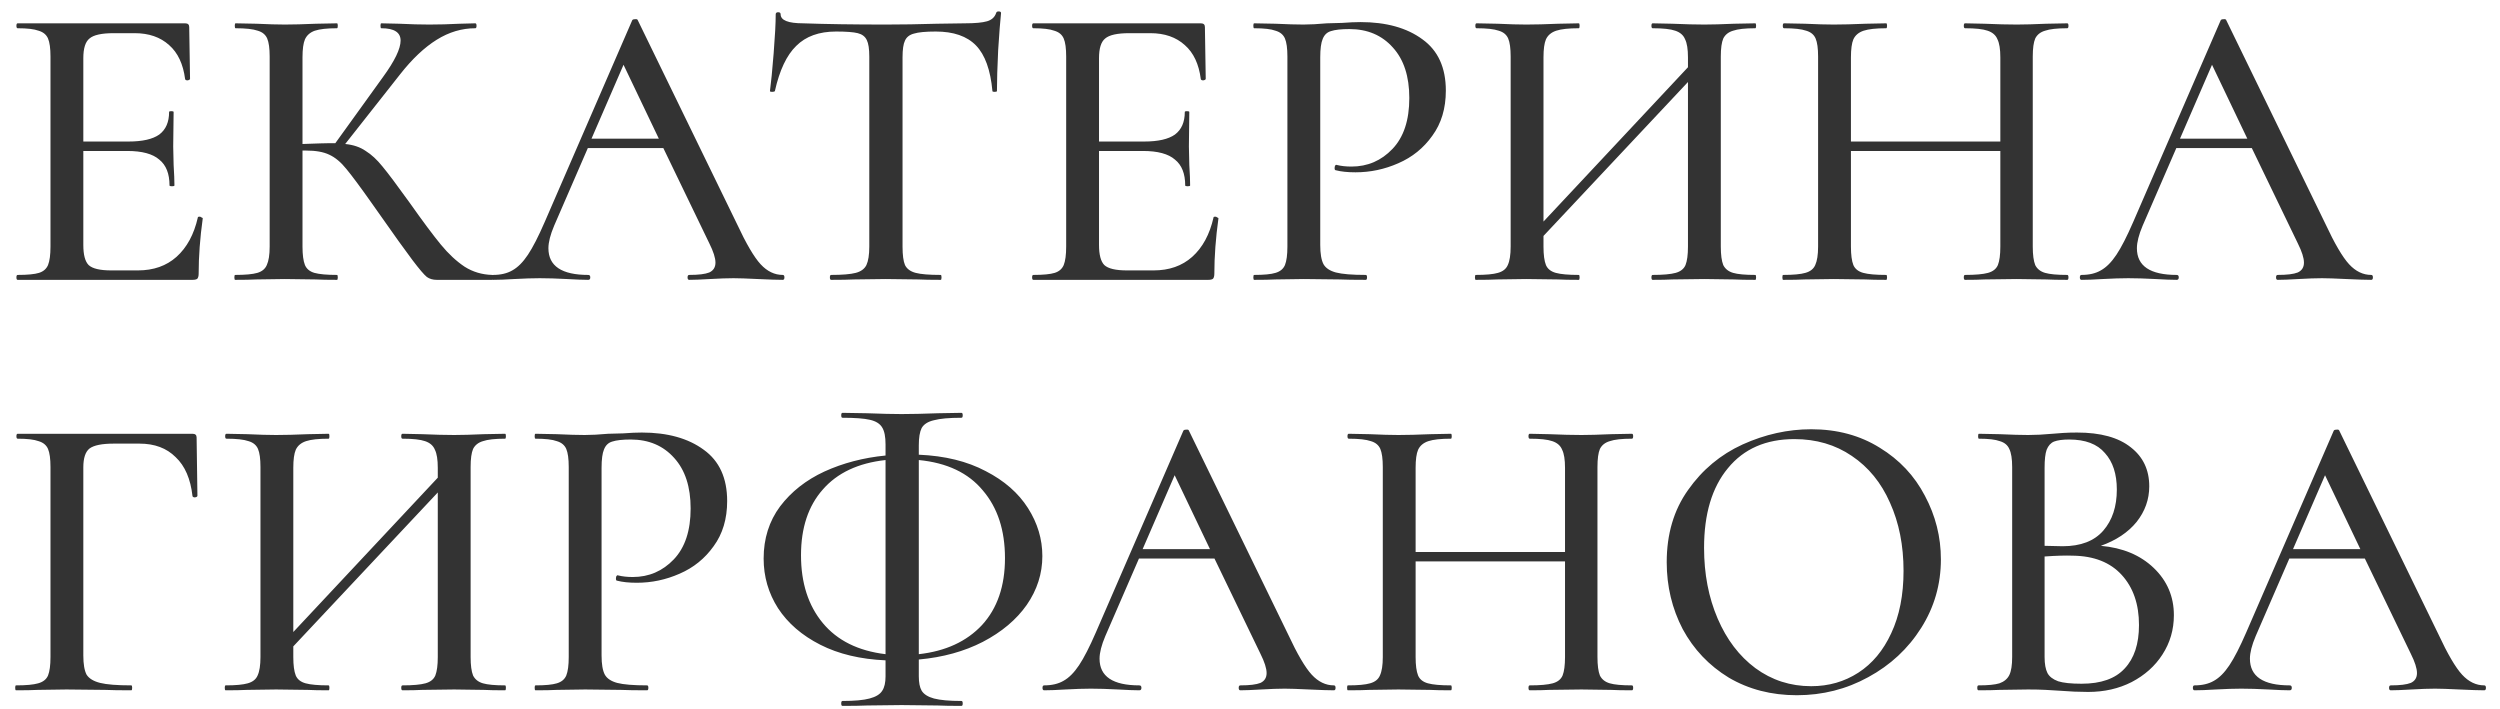 <?xml version="1.0" encoding="UTF-8"?> <svg xmlns="http://www.w3.org/2000/svg" width="134" height="38" viewBox="0 0 134 38" fill="none"> <path d="M10.604 11.656C10.604 11.627 10.633 11.612 10.692 11.612C10.736 11.612 10.773 11.627 10.802 11.656C10.846 11.671 10.868 11.685 10.868 11.7C10.721 12.756 10.648 13.746 10.648 14.67C10.648 14.787 10.626 14.875 10.582 14.934C10.538 14.978 10.45 15 10.318 15H0.946C0.902 15 0.88 14.956 0.88 14.868C0.88 14.78 0.902 14.736 0.946 14.736C1.474 14.736 1.855 14.699 2.09 14.626C2.325 14.553 2.486 14.413 2.574 14.208C2.662 13.988 2.706 13.658 2.706 13.218V3.032C2.706 2.592 2.662 2.269 2.574 2.064C2.486 1.859 2.317 1.719 2.068 1.646C1.833 1.558 1.459 1.514 0.946 1.514C0.902 1.514 0.88 1.47 0.88 1.382C0.88 1.294 0.902 1.25 0.946 1.25H9.922C10.069 1.25 10.142 1.316 10.142 1.448L10.186 4.22C10.186 4.264 10.142 4.293 10.054 4.308C9.981 4.308 9.937 4.286 9.922 4.242C9.819 3.435 9.533 2.827 9.064 2.416C8.595 1.991 7.979 1.778 7.216 1.778H6.094C5.449 1.778 5.016 1.873 4.796 2.064C4.576 2.24 4.466 2.592 4.466 3.12V7.586H6.886C7.634 7.586 8.184 7.461 8.536 7.212C8.888 6.948 9.064 6.545 9.064 6.002C9.064 5.973 9.101 5.958 9.174 5.958C9.262 5.958 9.306 5.973 9.306 6.002L9.284 7.85L9.306 8.84C9.335 9.309 9.35 9.676 9.35 9.94C9.35 9.969 9.306 9.984 9.218 9.984C9.13 9.984 9.086 9.969 9.086 9.94C9.086 9.309 8.903 8.847 8.536 8.554C8.184 8.246 7.612 8.092 6.82 8.092H4.466V13.13C4.466 13.658 4.561 14.017 4.752 14.208C4.957 14.399 5.361 14.494 5.962 14.494H7.392C8.228 14.494 8.917 14.252 9.46 13.768C10.017 13.269 10.399 12.565 10.604 11.656ZM26.378 14.736C26.407 14.736 26.422 14.78 26.422 14.868C26.422 14.956 26.407 15 26.378 15H23.408C23.203 15 23.026 14.949 22.88 14.846C22.733 14.729 22.477 14.428 22.11 13.944C21.743 13.46 21.113 12.58 20.218 11.304L19.954 10.93C19.323 10.035 18.861 9.412 18.568 9.06C18.274 8.693 17.966 8.437 17.644 8.29C17.336 8.143 16.925 8.07 16.412 8.07H16.214V13.218C16.214 13.658 16.258 13.988 16.346 14.208C16.434 14.413 16.602 14.553 16.852 14.626C17.116 14.699 17.519 14.736 18.062 14.736C18.091 14.736 18.106 14.78 18.106 14.868C18.106 14.956 18.091 15 18.062 15C17.578 15 17.197 14.993 16.918 14.978L15.268 14.956L13.728 14.978C13.464 14.993 13.09 15 12.606 15C12.576 15 12.562 14.956 12.562 14.868C12.562 14.78 12.576 14.736 12.606 14.736C13.149 14.736 13.544 14.699 13.794 14.626C14.043 14.553 14.212 14.413 14.3 14.208C14.402 13.988 14.454 13.658 14.454 13.218V3.032C14.454 2.592 14.41 2.269 14.322 2.064C14.234 1.859 14.065 1.719 13.816 1.646C13.566 1.558 13.171 1.514 12.628 1.514C12.598 1.514 12.584 1.47 12.584 1.382C12.584 1.294 12.598 1.25 12.628 1.25L13.75 1.272C14.366 1.301 14.872 1.316 15.268 1.316C15.708 1.316 16.265 1.301 16.94 1.272L18.062 1.25C18.091 1.25 18.106 1.294 18.106 1.382C18.106 1.47 18.091 1.514 18.062 1.514C17.534 1.514 17.138 1.558 16.874 1.646C16.625 1.734 16.448 1.888 16.346 2.108C16.258 2.313 16.214 2.636 16.214 3.076V7.718C17.006 7.689 17.497 7.674 17.688 7.674H17.974L20.526 4.132C21.157 3.267 21.472 2.614 21.472 2.174C21.472 1.734 21.127 1.514 20.438 1.514C20.409 1.514 20.394 1.47 20.394 1.382C20.394 1.294 20.409 1.25 20.438 1.25L21.406 1.272C21.992 1.301 22.528 1.316 23.012 1.316C23.54 1.316 24.082 1.301 24.64 1.272L25.476 1.25C25.52 1.25 25.542 1.294 25.542 1.382C25.542 1.47 25.52 1.514 25.476 1.514C24.757 1.514 24.068 1.719 23.408 2.13C22.748 2.541 22.095 3.157 21.45 3.978L18.502 7.718C18.942 7.762 19.308 7.887 19.602 8.092C19.91 8.283 20.21 8.561 20.504 8.928C20.797 9.28 21.281 9.925 21.956 10.864C22.66 11.861 23.217 12.609 23.628 13.108C24.038 13.607 24.464 14.003 24.904 14.296C25.344 14.575 25.835 14.721 26.378 14.736ZM41.957 14.736C42.016 14.736 42.045 14.78 42.045 14.868C42.045 14.956 42.016 15 41.957 15C41.679 15 41.231 14.985 40.615 14.956C40.029 14.927 39.596 14.912 39.317 14.912C38.98 14.912 38.562 14.927 38.063 14.956C37.565 14.985 37.191 15 36.941 15C36.883 15 36.853 14.956 36.853 14.868C36.853 14.78 36.883 14.736 36.941 14.736C37.44 14.736 37.799 14.692 38.019 14.604C38.239 14.501 38.349 14.325 38.349 14.076C38.349 13.827 38.239 13.482 38.019 13.042L35.555 7.938H31.507L29.703 12.096C29.498 12.58 29.395 12.983 29.395 13.306C29.395 14.259 30.107 14.736 31.529 14.736C31.603 14.736 31.639 14.78 31.639 14.868C31.639 14.956 31.603 15 31.529 15C31.265 15 30.884 14.985 30.385 14.956C29.828 14.927 29.344 14.912 28.933 14.912C28.552 14.912 28.097 14.927 27.569 14.956C27.1 14.985 26.719 15 26.425 15C26.367 15 26.337 14.956 26.337 14.868C26.337 14.78 26.367 14.736 26.425 14.736C26.836 14.736 27.181 14.655 27.459 14.494C27.753 14.333 28.031 14.054 28.295 13.658C28.559 13.262 28.86 12.675 29.197 11.898L33.883 1.096C33.898 1.052 33.949 1.03 34.037 1.03C34.125 1.015 34.177 1.037 34.191 1.096L39.493 11.986C39.992 13.057 40.417 13.783 40.769 14.164C41.121 14.545 41.517 14.736 41.957 14.736ZM31.705 7.432H35.313L33.421 3.472L31.705 7.432ZM44.812 1.69C43.902 1.69 43.191 1.947 42.678 2.46C42.164 2.959 41.783 3.765 41.534 4.88C41.519 4.909 41.468 4.924 41.38 4.924C41.306 4.924 41.27 4.909 41.27 4.88C41.328 4.455 41.394 3.78 41.468 2.856C41.541 1.932 41.578 1.235 41.578 0.766C41.578 0.693 41.622 0.656 41.71 0.656C41.798 0.656 41.842 0.693 41.842 0.766C41.842 1.089 42.245 1.25 43.052 1.25C44.298 1.294 45.772 1.316 47.474 1.316C48.339 1.316 49.256 1.301 50.224 1.272L51.72 1.25C52.262 1.25 52.658 1.213 52.908 1.14C53.157 1.067 53.318 0.92 53.392 0.7C53.406 0.641 53.45 0.612 53.524 0.612C53.612 0.612 53.656 0.641 53.656 0.7C53.612 1.111 53.56 1.771 53.502 2.68C53.458 3.589 53.436 4.323 53.436 4.88C53.436 4.909 53.392 4.924 53.304 4.924C53.23 4.924 53.194 4.909 53.194 4.88C53.091 3.751 52.798 2.937 52.314 2.438C51.83 1.939 51.111 1.69 50.158 1.69C49.615 1.69 49.226 1.727 48.992 1.8C48.757 1.859 48.596 1.983 48.508 2.174C48.42 2.35 48.376 2.651 48.376 3.076V13.218C48.376 13.673 48.42 14.003 48.508 14.208C48.61 14.413 48.801 14.553 49.08 14.626C49.358 14.699 49.806 14.736 50.422 14.736C50.451 14.736 50.466 14.78 50.466 14.868C50.466 14.956 50.451 15 50.422 15C49.908 15 49.505 14.993 49.212 14.978L47.474 14.956L45.78 14.978C45.486 14.993 45.076 15 44.548 15C44.504 15 44.482 14.956 44.482 14.868C44.482 14.78 44.504 14.736 44.548 14.736C45.149 14.736 45.589 14.699 45.868 14.626C46.146 14.553 46.337 14.413 46.44 14.208C46.542 13.988 46.594 13.658 46.594 13.218V3.032C46.594 2.621 46.55 2.328 46.462 2.152C46.374 1.961 46.212 1.837 45.978 1.778C45.743 1.719 45.354 1.69 44.812 1.69ZM65.045 11.656C65.045 11.627 65.075 11.612 65.133 11.612C65.177 11.612 65.214 11.627 65.243 11.656C65.287 11.671 65.309 11.685 65.309 11.7C65.163 12.756 65.089 13.746 65.089 14.67C65.089 14.787 65.067 14.875 65.023 14.934C64.979 14.978 64.891 15 64.759 15H55.387C55.343 15 55.321 14.956 55.321 14.868C55.321 14.78 55.343 14.736 55.387 14.736C55.915 14.736 56.297 14.699 56.531 14.626C56.766 14.553 56.927 14.413 57.015 14.208C57.103 13.988 57.147 13.658 57.147 13.218V3.032C57.147 2.592 57.103 2.269 57.015 2.064C56.927 1.859 56.759 1.719 56.509 1.646C56.275 1.558 55.901 1.514 55.387 1.514C55.343 1.514 55.321 1.47 55.321 1.382C55.321 1.294 55.343 1.25 55.387 1.25H64.363C64.51 1.25 64.583 1.316 64.583 1.448L64.627 4.22C64.627 4.264 64.583 4.293 64.495 4.308C64.422 4.308 64.378 4.286 64.363 4.242C64.261 3.435 63.975 2.827 63.505 2.416C63.036 1.991 62.42 1.778 61.657 1.778H60.535C59.89 1.778 59.457 1.873 59.237 2.064C59.017 2.24 58.907 2.592 58.907 3.12V7.586H61.327C62.075 7.586 62.625 7.461 62.977 7.212C63.329 6.948 63.505 6.545 63.505 6.002C63.505 5.973 63.542 5.958 63.615 5.958C63.703 5.958 63.747 5.973 63.747 6.002L63.725 7.85L63.747 8.84C63.777 9.309 63.791 9.676 63.791 9.94C63.791 9.969 63.747 9.984 63.659 9.984C63.571 9.984 63.527 9.969 63.527 9.94C63.527 9.309 63.344 8.847 62.977 8.554C62.625 8.246 62.053 8.092 61.261 8.092H58.907V13.13C58.907 13.658 59.003 14.017 59.193 14.208C59.399 14.399 59.802 14.494 60.403 14.494H61.833C62.669 14.494 63.359 14.252 63.901 13.768C64.459 13.269 64.84 12.565 65.045 11.656ZM70.765 13.13C70.765 13.599 70.824 13.944 70.941 14.164C71.059 14.369 71.279 14.516 71.601 14.604C71.939 14.692 72.474 14.736 73.207 14.736C73.251 14.736 73.273 14.78 73.273 14.868C73.273 14.956 73.251 15 73.207 15C72.606 15 72.137 14.993 71.799 14.978L69.885 14.956L68.367 14.978C68.089 14.993 67.707 15 67.223 15C67.194 15 67.179 14.956 67.179 14.868C67.179 14.78 67.194 14.736 67.223 14.736C67.751 14.736 68.133 14.699 68.367 14.626C68.617 14.553 68.785 14.413 68.873 14.208C68.961 13.988 69.005 13.658 69.005 13.218V3.032C69.005 2.592 68.961 2.269 68.873 2.064C68.785 1.859 68.617 1.719 68.367 1.646C68.133 1.558 67.751 1.514 67.223 1.514C67.194 1.514 67.179 1.47 67.179 1.382C67.179 1.294 67.194 1.25 67.223 1.25L68.367 1.272C68.983 1.301 69.482 1.316 69.863 1.316C70.215 1.316 70.633 1.294 71.117 1.25C71.293 1.25 71.565 1.243 71.931 1.228C72.313 1.199 72.643 1.184 72.921 1.184C74.3 1.184 75.407 1.492 76.243 2.108C77.079 2.709 77.497 3.626 77.497 4.858C77.497 5.811 77.255 6.618 76.771 7.278C76.302 7.938 75.693 8.429 74.945 8.752C74.212 9.075 73.449 9.236 72.657 9.236C72.232 9.236 71.88 9.199 71.601 9.126C71.557 9.126 71.535 9.089 71.535 9.016C71.535 8.972 71.543 8.928 71.557 8.884C71.587 8.84 71.616 8.825 71.645 8.84C71.88 8.899 72.144 8.928 72.437 8.928C73.303 8.928 74.036 8.613 74.637 7.982C75.239 7.351 75.539 6.442 75.539 5.254C75.539 4.095 75.246 3.193 74.659 2.548C74.073 1.888 73.295 1.558 72.327 1.558C71.887 1.558 71.557 1.595 71.337 1.668C71.132 1.727 70.985 1.866 70.897 2.086C70.809 2.291 70.765 2.621 70.765 3.076V13.13ZM94.083 14.736C94.112 14.736 94.127 14.78 94.127 14.868C94.127 14.956 94.112 15 94.083 15C93.599 15 93.218 14.993 92.939 14.978L91.355 14.956L89.639 14.978C89.375 14.993 89.023 15 88.583 15C88.539 15 88.517 14.956 88.517 14.868C88.517 14.78 88.539 14.736 88.583 14.736C89.14 14.736 89.551 14.699 89.815 14.626C90.079 14.553 90.255 14.413 90.343 14.208C90.431 13.988 90.475 13.658 90.475 13.218V4.396L82.731 12.646V13.218C82.731 13.658 82.775 13.988 82.863 14.208C82.951 14.413 83.127 14.553 83.391 14.626C83.655 14.699 84.066 14.736 84.623 14.736C84.652 14.736 84.667 14.78 84.667 14.868C84.667 14.956 84.652 15 84.623 15C84.154 15 83.78 14.993 83.501 14.978L81.807 14.956L80.245 14.978C79.966 14.993 79.585 15 79.101 15C79.072 15 79.057 14.956 79.057 14.868C79.057 14.78 79.072 14.736 79.101 14.736C79.644 14.736 80.04 14.699 80.289 14.626C80.553 14.553 80.729 14.413 80.817 14.208C80.92 13.988 80.971 13.658 80.971 13.218V3.032C80.971 2.592 80.927 2.269 80.839 2.064C80.751 1.859 80.582 1.719 80.333 1.646C80.084 1.558 79.688 1.514 79.145 1.514C79.101 1.514 79.079 1.47 79.079 1.382C79.079 1.294 79.101 1.25 79.145 1.25L80.267 1.272C80.883 1.301 81.396 1.316 81.807 1.316C82.276 1.316 82.848 1.301 83.523 1.272L84.623 1.25C84.652 1.25 84.667 1.294 84.667 1.382C84.667 1.47 84.652 1.514 84.623 1.514C84.08 1.514 83.677 1.558 83.413 1.646C83.149 1.734 82.966 1.888 82.863 2.108C82.775 2.313 82.731 2.636 82.731 3.076V11.876L90.475 3.604V3.076C90.475 2.636 90.424 2.313 90.321 2.108C90.233 1.888 90.057 1.734 89.793 1.646C89.544 1.558 89.14 1.514 88.583 1.514C88.539 1.514 88.517 1.47 88.517 1.382C88.517 1.294 88.539 1.25 88.583 1.25L89.639 1.272C90.314 1.301 90.886 1.316 91.355 1.316C91.766 1.316 92.294 1.301 92.939 1.272L94.083 1.25C94.112 1.25 94.127 1.294 94.127 1.382C94.127 1.47 94.112 1.514 94.083 1.514C93.54 1.514 93.144 1.558 92.895 1.646C92.646 1.719 92.47 1.859 92.367 2.064C92.279 2.269 92.235 2.592 92.235 3.032V13.218C92.235 13.658 92.279 13.988 92.367 14.208C92.47 14.413 92.646 14.553 92.895 14.626C93.144 14.699 93.54 14.736 94.083 14.736ZM110.804 14.736C110.848 14.736 110.87 14.78 110.87 14.868C110.87 14.956 110.848 15 110.804 15C110.334 15 109.96 14.993 109.682 14.978L108.098 14.956L106.36 14.978C106.11 14.993 105.766 15 105.326 15C105.282 15 105.26 14.956 105.26 14.868C105.26 14.78 105.282 14.736 105.326 14.736C105.883 14.736 106.294 14.699 106.558 14.626C106.822 14.553 106.998 14.413 107.086 14.208C107.174 13.988 107.218 13.658 107.218 13.218V8.092H99.21V13.218C99.21 13.658 99.254 13.988 99.341 14.208C99.43 14.413 99.606 14.553 99.87 14.626C100.134 14.699 100.544 14.736 101.102 14.736C101.131 14.736 101.146 14.78 101.146 14.868C101.146 14.956 101.131 15 101.102 15C100.632 15 100.258 14.993 99.98 14.978L98.285 14.956L96.724 14.978C96.445 14.993 96.064 15 95.579 15C95.55 15 95.535 14.956 95.535 14.868C95.535 14.78 95.55 14.736 95.579 14.736C96.122 14.736 96.518 14.699 96.767 14.626C97.031 14.553 97.207 14.413 97.296 14.208C97.398 13.988 97.45 13.658 97.45 13.218V3.032C97.45 2.592 97.406 2.269 97.317 2.064C97.23 1.859 97.061 1.719 96.811 1.646C96.562 1.558 96.166 1.514 95.624 1.514C95.579 1.514 95.558 1.47 95.558 1.382C95.558 1.294 95.579 1.25 95.624 1.25L96.746 1.272C97.362 1.301 97.875 1.316 98.285 1.316C98.755 1.316 99.327 1.301 100.002 1.272L101.102 1.25C101.131 1.25 101.146 1.294 101.146 1.382C101.146 1.47 101.131 1.514 101.102 1.514C100.559 1.514 100.156 1.558 99.891 1.646C99.627 1.734 99.444 1.888 99.341 2.108C99.254 2.313 99.21 2.636 99.21 3.076V7.586H107.218V3.076C107.218 2.636 107.166 2.313 107.064 2.108C106.976 1.888 106.8 1.734 106.536 1.646C106.286 1.558 105.883 1.514 105.326 1.514C105.282 1.514 105.26 1.47 105.26 1.382C105.26 1.294 105.282 1.25 105.326 1.25L106.36 1.272C107.034 1.301 107.614 1.316 108.098 1.316C108.508 1.316 109.036 1.301 109.682 1.272L110.804 1.25C110.848 1.25 110.87 1.294 110.87 1.382C110.87 1.47 110.848 1.514 110.804 1.514C110.261 1.514 109.865 1.558 109.616 1.646C109.366 1.719 109.19 1.859 109.088 2.064C109 2.269 108.956 2.592 108.956 3.032V13.218C108.956 13.658 109 13.988 109.088 14.208C109.19 14.413 109.366 14.553 109.616 14.626C109.865 14.699 110.261 14.736 110.804 14.736ZM127.1 14.736C127.159 14.736 127.188 14.78 127.188 14.868C127.188 14.956 127.159 15 127.1 15C126.821 15 126.374 14.985 125.758 14.956C125.171 14.927 124.739 14.912 124.46 14.912C124.123 14.912 123.705 14.927 123.206 14.956C122.707 14.985 122.333 15 122.084 15C122.025 15 121.996 14.956 121.996 14.868C121.996 14.78 122.025 14.736 122.084 14.736C122.583 14.736 122.942 14.692 123.162 14.604C123.382 14.501 123.492 14.325 123.492 14.076C123.492 13.827 123.382 13.482 123.162 13.042L120.698 7.938H116.65L114.846 12.096C114.641 12.58 114.538 12.983 114.538 13.306C114.538 14.259 115.249 14.736 116.672 14.736C116.745 14.736 116.782 14.78 116.782 14.868C116.782 14.956 116.745 15 116.672 15C116.408 15 116.027 14.985 115.528 14.956C114.971 14.927 114.487 14.912 114.076 14.912C113.695 14.912 113.24 14.927 112.712 14.956C112.243 14.985 111.861 15 111.568 15C111.509 15 111.48 14.956 111.48 14.868C111.48 14.78 111.509 14.736 111.568 14.736C111.979 14.736 112.323 14.655 112.602 14.494C112.895 14.333 113.174 14.054 113.438 13.658C113.702 13.262 114.003 12.675 114.34 11.898L119.026 1.096C119.041 1.052 119.092 1.03 119.18 1.03C119.268 1.015 119.319 1.037 119.334 1.096L124.636 11.986C125.135 13.057 125.56 13.783 125.912 14.164C126.264 14.545 126.66 14.736 127.1 14.736ZM116.848 7.432H120.456L118.564 3.472L116.848 7.432ZM0.858 37C0.829 37 0.814 36.956 0.814 36.868C0.814 36.78 0.829 36.736 0.858 36.736C1.401 36.736 1.797 36.699 2.046 36.626C2.31 36.553 2.486 36.413 2.574 36.208C2.662 35.988 2.706 35.658 2.706 35.218V25.032C2.706 24.592 2.662 24.269 2.574 24.064C2.486 23.859 2.317 23.719 2.068 23.646C1.833 23.558 1.459 23.514 0.946 23.514C0.902 23.514 0.88 23.47 0.88 23.382C0.88 23.294 0.902 23.25 0.946 23.25H10.318C10.465 23.25 10.538 23.316 10.538 23.448L10.582 26.572C10.582 26.616 10.538 26.645 10.45 26.66C10.377 26.66 10.333 26.638 10.318 26.594C10.215 25.67 9.915 24.973 9.416 24.504C8.932 24.02 8.287 23.778 7.48 23.778H6.094C5.463 23.778 5.031 23.866 4.796 24.042C4.576 24.218 4.466 24.555 4.466 25.054V35.13C4.466 35.599 4.525 35.944 4.642 36.164C4.774 36.369 5.016 36.516 5.368 36.604C5.72 36.692 6.277 36.736 7.04 36.736C7.069 36.736 7.084 36.78 7.084 36.868C7.084 36.956 7.069 37 7.04 37C6.439 37 5.969 36.993 5.632 36.978L3.564 36.956L2.024 36.978C1.745 36.993 1.357 37 0.858 37ZM27.073 36.736C27.103 36.736 27.117 36.78 27.117 36.868C27.117 36.956 27.103 37 27.073 37C26.589 37 26.208 36.993 25.929 36.978L24.345 36.956L22.629 36.978C22.365 36.993 22.013 37 21.573 37C21.529 37 21.507 36.956 21.507 36.868C21.507 36.78 21.529 36.736 21.573 36.736C22.131 36.736 22.541 36.699 22.805 36.626C23.069 36.553 23.245 36.413 23.333 36.208C23.421 35.988 23.465 35.658 23.465 35.218V26.396L15.721 34.646V35.218C15.721 35.658 15.765 35.988 15.853 36.208C15.941 36.413 16.117 36.553 16.381 36.626C16.645 36.699 17.056 36.736 17.613 36.736C17.643 36.736 17.657 36.78 17.657 36.868C17.657 36.956 17.643 37 17.613 37C17.144 37 16.77 36.993 16.491 36.978L14.797 36.956L13.235 36.978C12.957 36.993 12.575 37 12.091 37C12.062 37 12.047 36.956 12.047 36.868C12.047 36.78 12.062 36.736 12.091 36.736C12.634 36.736 13.03 36.699 13.279 36.626C13.543 36.553 13.719 36.413 13.807 36.208C13.91 35.988 13.961 35.658 13.961 35.218V25.032C13.961 24.592 13.917 24.269 13.829 24.064C13.741 23.859 13.573 23.719 13.323 23.646C13.074 23.558 12.678 23.514 12.135 23.514C12.091 23.514 12.069 23.47 12.069 23.382C12.069 23.294 12.091 23.25 12.135 23.25L13.257 23.272C13.873 23.301 14.387 23.316 14.797 23.316C15.267 23.316 15.839 23.301 16.513 23.272L17.613 23.25C17.643 23.25 17.657 23.294 17.657 23.382C17.657 23.47 17.643 23.514 17.613 23.514C17.071 23.514 16.667 23.558 16.403 23.646C16.139 23.734 15.956 23.888 15.853 24.108C15.765 24.313 15.721 24.636 15.721 25.076V33.876L23.465 25.604V25.076C23.465 24.636 23.414 24.313 23.311 24.108C23.223 23.888 23.047 23.734 22.783 23.646C22.534 23.558 22.131 23.514 21.573 23.514C21.529 23.514 21.507 23.47 21.507 23.382C21.507 23.294 21.529 23.25 21.573 23.25L22.629 23.272C23.304 23.301 23.876 23.316 24.345 23.316C24.756 23.316 25.284 23.301 25.929 23.272L27.073 23.25C27.103 23.25 27.117 23.294 27.117 23.382C27.117 23.47 27.103 23.514 27.073 23.514C26.531 23.514 26.135 23.558 25.885 23.646C25.636 23.719 25.46 23.859 25.357 24.064C25.269 24.269 25.225 24.592 25.225 25.032V35.218C25.225 35.658 25.269 35.988 25.357 36.208C25.46 36.413 25.636 36.553 25.885 36.626C26.135 36.699 26.531 36.736 27.073 36.736ZM32.244 35.13C32.244 35.599 32.302 35.944 32.42 36.164C32.537 36.369 32.757 36.516 33.08 36.604C33.417 36.692 33.952 36.736 34.686 36.736C34.73 36.736 34.752 36.78 34.752 36.868C34.752 36.956 34.73 37 34.686 37C34.084 37 33.615 36.993 33.278 36.978L31.364 36.956L29.846 36.978C29.567 36.993 29.186 37 28.702 37C28.672 37 28.658 36.956 28.658 36.868C28.658 36.78 28.672 36.736 28.702 36.736C29.23 36.736 29.611 36.699 29.846 36.626C30.095 36.553 30.264 36.413 30.352 36.208C30.44 35.988 30.484 35.658 30.484 35.218V25.032C30.484 24.592 30.44 24.269 30.352 24.064C30.264 23.859 30.095 23.719 29.846 23.646C29.611 23.558 29.23 23.514 28.702 23.514C28.672 23.514 28.658 23.47 28.658 23.382C28.658 23.294 28.672 23.25 28.702 23.25L29.846 23.272C30.462 23.301 30.96 23.316 31.342 23.316C31.694 23.316 32.112 23.294 32.596 23.25C32.772 23.25 33.043 23.243 33.41 23.228C33.791 23.199 34.121 23.184 34.4 23.184C35.778 23.184 36.886 23.492 37.722 24.108C38.558 24.709 38.976 25.626 38.976 26.858C38.976 27.811 38.734 28.618 38.25 29.278C37.78 29.938 37.172 30.429 36.424 30.752C35.69 31.075 34.928 31.236 34.136 31.236C33.71 31.236 33.358 31.199 33.08 31.126C33.036 31.126 33.014 31.089 33.014 31.016C33.014 30.972 33.021 30.928 33.036 30.884C33.065 30.84 33.094 30.825 33.124 30.84C33.358 30.899 33.622 30.928 33.916 30.928C34.781 30.928 35.514 30.613 36.116 29.982C36.717 29.351 37.018 28.442 37.018 27.254C37.018 26.095 36.724 25.193 36.138 24.548C35.551 23.888 34.774 23.558 33.806 23.558C33.366 23.558 33.036 23.595 32.816 23.668C32.61 23.727 32.464 23.866 32.376 24.086C32.288 24.291 32.244 24.621 32.244 25.076V35.13ZM55.87 29.806C55.87 30.745 55.591 31.617 55.033 32.424C54.476 33.216 53.691 33.876 52.679 34.404C51.682 34.917 50.538 35.233 49.248 35.35V36.252C49.248 36.589 49.299 36.846 49.401 37.022C49.519 37.213 49.739 37.352 50.062 37.44C50.399 37.528 50.89 37.572 51.535 37.572C51.58 37.572 51.602 37.616 51.602 37.704C51.602 37.792 51.58 37.836 51.535 37.836C50.993 37.836 50.568 37.829 50.26 37.814L48.324 37.792L46.475 37.814C46.153 37.829 45.713 37.836 45.156 37.836C45.111 37.836 45.09 37.792 45.09 37.704C45.09 37.616 45.111 37.572 45.156 37.572C45.801 37.572 46.285 37.528 46.608 37.44C46.945 37.352 47.172 37.213 47.289 37.022C47.407 36.846 47.465 36.589 47.465 36.252V35.394C46.116 35.335 44.95 35.057 43.968 34.558C42.985 34.059 42.23 33.407 41.702 32.6C41.188 31.793 40.931 30.906 40.931 29.938C40.931 28.867 41.225 27.936 41.812 27.144C42.413 26.352 43.205 25.729 44.188 25.274C45.185 24.819 46.278 24.533 47.465 24.416V23.822C47.465 23.411 47.407 23.111 47.289 22.92C47.172 22.715 46.952 22.575 46.63 22.502C46.322 22.429 45.83 22.392 45.156 22.392C45.111 22.392 45.09 22.348 45.09 22.26C45.09 22.172 45.111 22.128 45.156 22.128L46.475 22.15C47.238 22.179 47.854 22.194 48.324 22.194C48.837 22.194 49.489 22.179 50.282 22.15L51.535 22.128C51.58 22.128 51.602 22.172 51.602 22.26C51.602 22.348 51.58 22.392 51.535 22.392C50.876 22.392 50.384 22.436 50.062 22.524C49.739 22.597 49.519 22.737 49.401 22.942C49.299 23.147 49.248 23.455 49.248 23.866V24.372C50.641 24.431 51.836 24.724 52.834 25.252C53.831 25.765 54.586 26.425 55.099 27.232C55.613 28.039 55.87 28.897 55.87 29.806ZM53.867 29.916C53.867 28.42 53.471 27.21 52.679 26.286C51.902 25.347 50.758 24.805 49.248 24.658V35.064C50.685 34.903 51.814 34.382 52.636 33.502C53.457 32.607 53.867 31.412 53.867 29.916ZM42.934 29.762C42.934 31.243 43.322 32.453 44.099 33.392C44.877 34.331 45.999 34.888 47.465 35.064V24.658C45.999 24.819 44.877 25.347 44.099 26.242C43.322 27.122 42.934 28.295 42.934 29.762ZM71.498 36.736C71.557 36.736 71.586 36.78 71.586 36.868C71.586 36.956 71.557 37 71.498 37C71.22 37 70.772 36.985 70.156 36.956C69.57 36.927 69.137 36.912 68.858 36.912C68.521 36.912 68.103 36.927 67.604 36.956C67.106 36.985 66.732 37 66.482 37C66.424 37 66.394 36.956 66.394 36.868C66.394 36.78 66.424 36.736 66.482 36.736C66.981 36.736 67.34 36.692 67.56 36.604C67.78 36.501 67.89 36.325 67.89 36.076C67.89 35.827 67.78 35.482 67.56 35.042L65.096 29.938H61.048L59.244 34.096C59.039 34.58 58.936 34.983 58.936 35.306C58.936 36.259 59.648 36.736 61.07 36.736C61.144 36.736 61.18 36.78 61.18 36.868C61.18 36.956 61.144 37 61.07 37C60.806 37 60.425 36.985 59.926 36.956C59.369 36.927 58.885 36.912 58.474 36.912C58.093 36.912 57.638 36.927 57.11 36.956C56.641 36.985 56.26 37 55.966 37C55.908 37 55.878 36.956 55.878 36.868C55.878 36.78 55.908 36.736 55.966 36.736C56.377 36.736 56.722 36.655 57 36.494C57.294 36.333 57.572 36.054 57.836 35.658C58.1 35.262 58.401 34.675 58.738 33.898L63.424 23.096C63.439 23.052 63.49 23.03 63.578 23.03C63.666 23.015 63.718 23.037 63.732 23.096L69.034 33.986C69.533 35.057 69.958 35.783 70.31 36.164C70.662 36.545 71.058 36.736 71.498 36.736ZM61.246 29.432H64.854L62.962 25.472L61.246 29.432ZM87.472 36.736C87.516 36.736 87.537 36.78 87.537 36.868C87.537 36.956 87.516 37 87.472 37C87.002 37 86.628 36.993 86.35 36.978L84.766 36.956L83.028 36.978C82.778 36.993 82.433 37 81.993 37C81.95 37 81.927 36.956 81.927 36.868C81.927 36.78 81.95 36.736 81.993 36.736C82.551 36.736 82.962 36.699 83.225 36.626C83.49 36.553 83.665 36.413 83.754 36.208C83.841 35.988 83.885 35.658 83.885 35.218V30.092H75.877V35.218C75.877 35.658 75.921 35.988 76.01 36.208C76.097 36.413 76.273 36.553 76.537 36.626C76.802 36.699 77.212 36.736 77.769 36.736C77.799 36.736 77.814 36.78 77.814 36.868C77.814 36.956 77.799 37 77.769 37C77.3 37 76.926 36.993 76.647 36.978L74.954 36.956L73.391 36.978C73.113 36.993 72.731 37 72.248 37C72.218 37 72.204 36.956 72.204 36.868C72.204 36.78 72.218 36.736 72.248 36.736C72.79 36.736 73.186 36.699 73.436 36.626C73.7 36.553 73.876 36.413 73.963 36.208C74.066 35.988 74.118 35.658 74.118 35.218V25.032C74.118 24.592 74.073 24.269 73.986 24.064C73.897 23.859 73.729 23.719 73.48 23.646C73.23 23.558 72.834 23.514 72.291 23.514C72.248 23.514 72.225 23.47 72.225 23.382C72.225 23.294 72.248 23.25 72.291 23.25L73.413 23.272C74.029 23.301 74.543 23.316 74.954 23.316C75.423 23.316 75.995 23.301 76.669 23.272L77.769 23.25C77.799 23.25 77.814 23.294 77.814 23.382C77.814 23.47 77.799 23.514 77.769 23.514C77.227 23.514 76.823 23.558 76.559 23.646C76.296 23.734 76.112 23.888 76.01 24.108C75.921 24.313 75.877 24.636 75.877 25.076V29.586H83.885V25.076C83.885 24.636 83.834 24.313 83.731 24.108C83.644 23.888 83.468 23.734 83.204 23.646C82.954 23.558 82.551 23.514 81.993 23.514C81.95 23.514 81.927 23.47 81.927 23.382C81.927 23.294 81.95 23.25 81.993 23.25L83.028 23.272C83.702 23.301 84.281 23.316 84.766 23.316C85.176 23.316 85.704 23.301 86.35 23.272L87.472 23.25C87.516 23.25 87.537 23.294 87.537 23.382C87.537 23.47 87.516 23.514 87.472 23.514C86.929 23.514 86.533 23.558 86.284 23.646C86.034 23.719 85.858 23.859 85.755 24.064C85.668 24.269 85.624 24.592 85.624 25.032V35.218C85.624 35.658 85.668 35.988 85.755 36.208C85.858 36.413 86.034 36.553 86.284 36.626C86.533 36.699 86.929 36.736 87.472 36.736ZM96.31 37.264C94.946 37.264 93.728 36.949 92.658 36.318C91.602 35.673 90.781 34.807 90.194 33.722C89.622 32.622 89.336 31.427 89.336 30.136C89.336 28.625 89.717 27.335 90.48 26.264C91.243 25.179 92.218 24.365 93.406 23.822C94.609 23.279 95.833 23.008 97.08 23.008C98.473 23.008 99.698 23.338 100.754 23.998C101.81 24.643 102.616 25.501 103.174 26.572C103.746 27.643 104.032 28.779 104.032 29.982C104.032 31.317 103.68 32.541 102.976 33.656C102.272 34.771 101.326 35.651 100.138 36.296C98.965 36.941 97.689 37.264 96.31 37.264ZM97.08 36.78C98.019 36.78 98.862 36.538 99.61 36.054C100.358 35.57 100.944 34.866 101.37 33.942C101.81 33.003 102.03 31.889 102.03 30.598C102.03 29.234 101.788 28.017 101.304 26.946C100.834 25.875 100.152 25.039 99.258 24.438C98.378 23.837 97.351 23.536 96.178 23.536C94.653 23.536 93.465 24.057 92.614 25.098C91.763 26.125 91.338 27.547 91.338 29.366C91.338 30.759 91.58 32.021 92.064 33.15C92.548 34.279 93.222 35.167 94.088 35.812C94.968 36.457 95.965 36.78 97.08 36.78ZM112.604 29.256C113.777 29.359 114.723 29.755 115.442 30.444C116.16 31.133 116.52 31.977 116.52 32.974C116.52 33.751 116.314 34.455 115.904 35.086C115.508 35.702 114.958 36.193 114.254 36.56C113.564 36.912 112.787 37.088 111.922 37.088C111.452 37.088 110.939 37.066 110.382 37.022C110.176 37.007 109.934 36.993 109.656 36.978C109.377 36.963 109.062 36.956 108.71 36.956L107.17 36.978C106.891 36.993 106.517 37 106.048 37C106.004 37 105.982 36.956 105.982 36.868C105.982 36.78 106.004 36.736 106.048 36.736C106.561 36.736 106.935 36.699 107.17 36.626C107.419 36.538 107.595 36.391 107.698 36.186C107.8 35.981 107.852 35.658 107.852 35.218V25.032C107.852 24.592 107.8 24.269 107.698 24.064C107.61 23.859 107.441 23.719 107.192 23.646C106.957 23.558 106.583 23.514 106.07 23.514C106.04 23.514 106.026 23.47 106.026 23.382C106.026 23.294 106.04 23.25 106.07 23.25L107.17 23.272C107.815 23.301 108.328 23.316 108.71 23.316C109.106 23.316 109.538 23.294 110.008 23.25C110.169 23.235 110.36 23.221 110.58 23.206C110.814 23.191 111.064 23.184 111.328 23.184C112.589 23.184 113.55 23.448 114.21 23.976C114.87 24.489 115.2 25.186 115.2 26.066C115.2 26.77 114.972 27.408 114.518 27.98C114.063 28.537 113.425 28.963 112.604 29.256ZM110.91 23.558C110.558 23.558 110.286 23.595 110.096 23.668C109.92 23.741 109.788 23.888 109.7 24.108C109.626 24.313 109.59 24.636 109.59 25.076V29.256L110.558 29.278C111.526 29.278 112.252 28.999 112.736 28.442C113.22 27.885 113.462 27.151 113.462 26.242C113.462 25.406 113.249 24.753 112.824 24.284C112.413 23.8 111.775 23.558 110.91 23.558ZM111.57 36.648C112.611 36.648 113.381 36.377 113.88 35.834C114.393 35.291 114.65 34.514 114.65 33.502C114.65 32.387 114.342 31.493 113.726 30.818C113.11 30.143 112.237 29.799 111.108 29.784C110.712 29.769 110.206 29.784 109.59 29.828V35.218C109.59 35.585 109.641 35.871 109.744 36.076C109.846 36.267 110.037 36.413 110.316 36.516C110.594 36.604 111.012 36.648 111.57 36.648ZM133.158 36.736C133.217 36.736 133.246 36.78 133.246 36.868C133.246 36.956 133.217 37 133.158 37C132.88 37 132.432 36.985 131.816 36.956C131.23 36.927 130.797 36.912 130.518 36.912C130.181 36.912 129.763 36.927 129.264 36.956C128.766 36.985 128.392 37 128.142 37C128.084 37 128.054 36.956 128.054 36.868C128.054 36.78 128.084 36.736 128.142 36.736C128.641 36.736 129 36.692 129.22 36.604C129.44 36.501 129.55 36.325 129.55 36.076C129.55 35.827 129.44 35.482 129.22 35.042L126.756 29.938H122.708L120.904 34.096C120.699 34.58 120.596 34.983 120.596 35.306C120.596 36.259 121.308 36.736 122.73 36.736C122.804 36.736 122.84 36.78 122.84 36.868C122.84 36.956 122.804 37 122.73 37C122.466 37 122.085 36.985 121.586 36.956C121.029 36.927 120.545 36.912 120.134 36.912C119.753 36.912 119.298 36.927 118.77 36.956C118.301 36.985 117.92 37 117.626 37C117.568 37 117.538 36.956 117.538 36.868C117.538 36.78 117.568 36.736 117.626 36.736C118.037 36.736 118.382 36.655 118.66 36.494C118.954 36.333 119.232 36.054 119.496 35.658C119.76 35.262 120.061 34.675 120.398 33.898L125.084 23.096C125.099 23.052 125.15 23.03 125.238 23.03C125.326 23.015 125.378 23.037 125.392 23.096L130.694 33.986C131.193 35.057 131.618 35.783 131.97 36.164C132.322 36.545 132.718 36.736 133.158 36.736ZM122.906 29.432H126.514L124.622 25.472L122.906 29.432Z" fill="#333333"></path> </svg> 